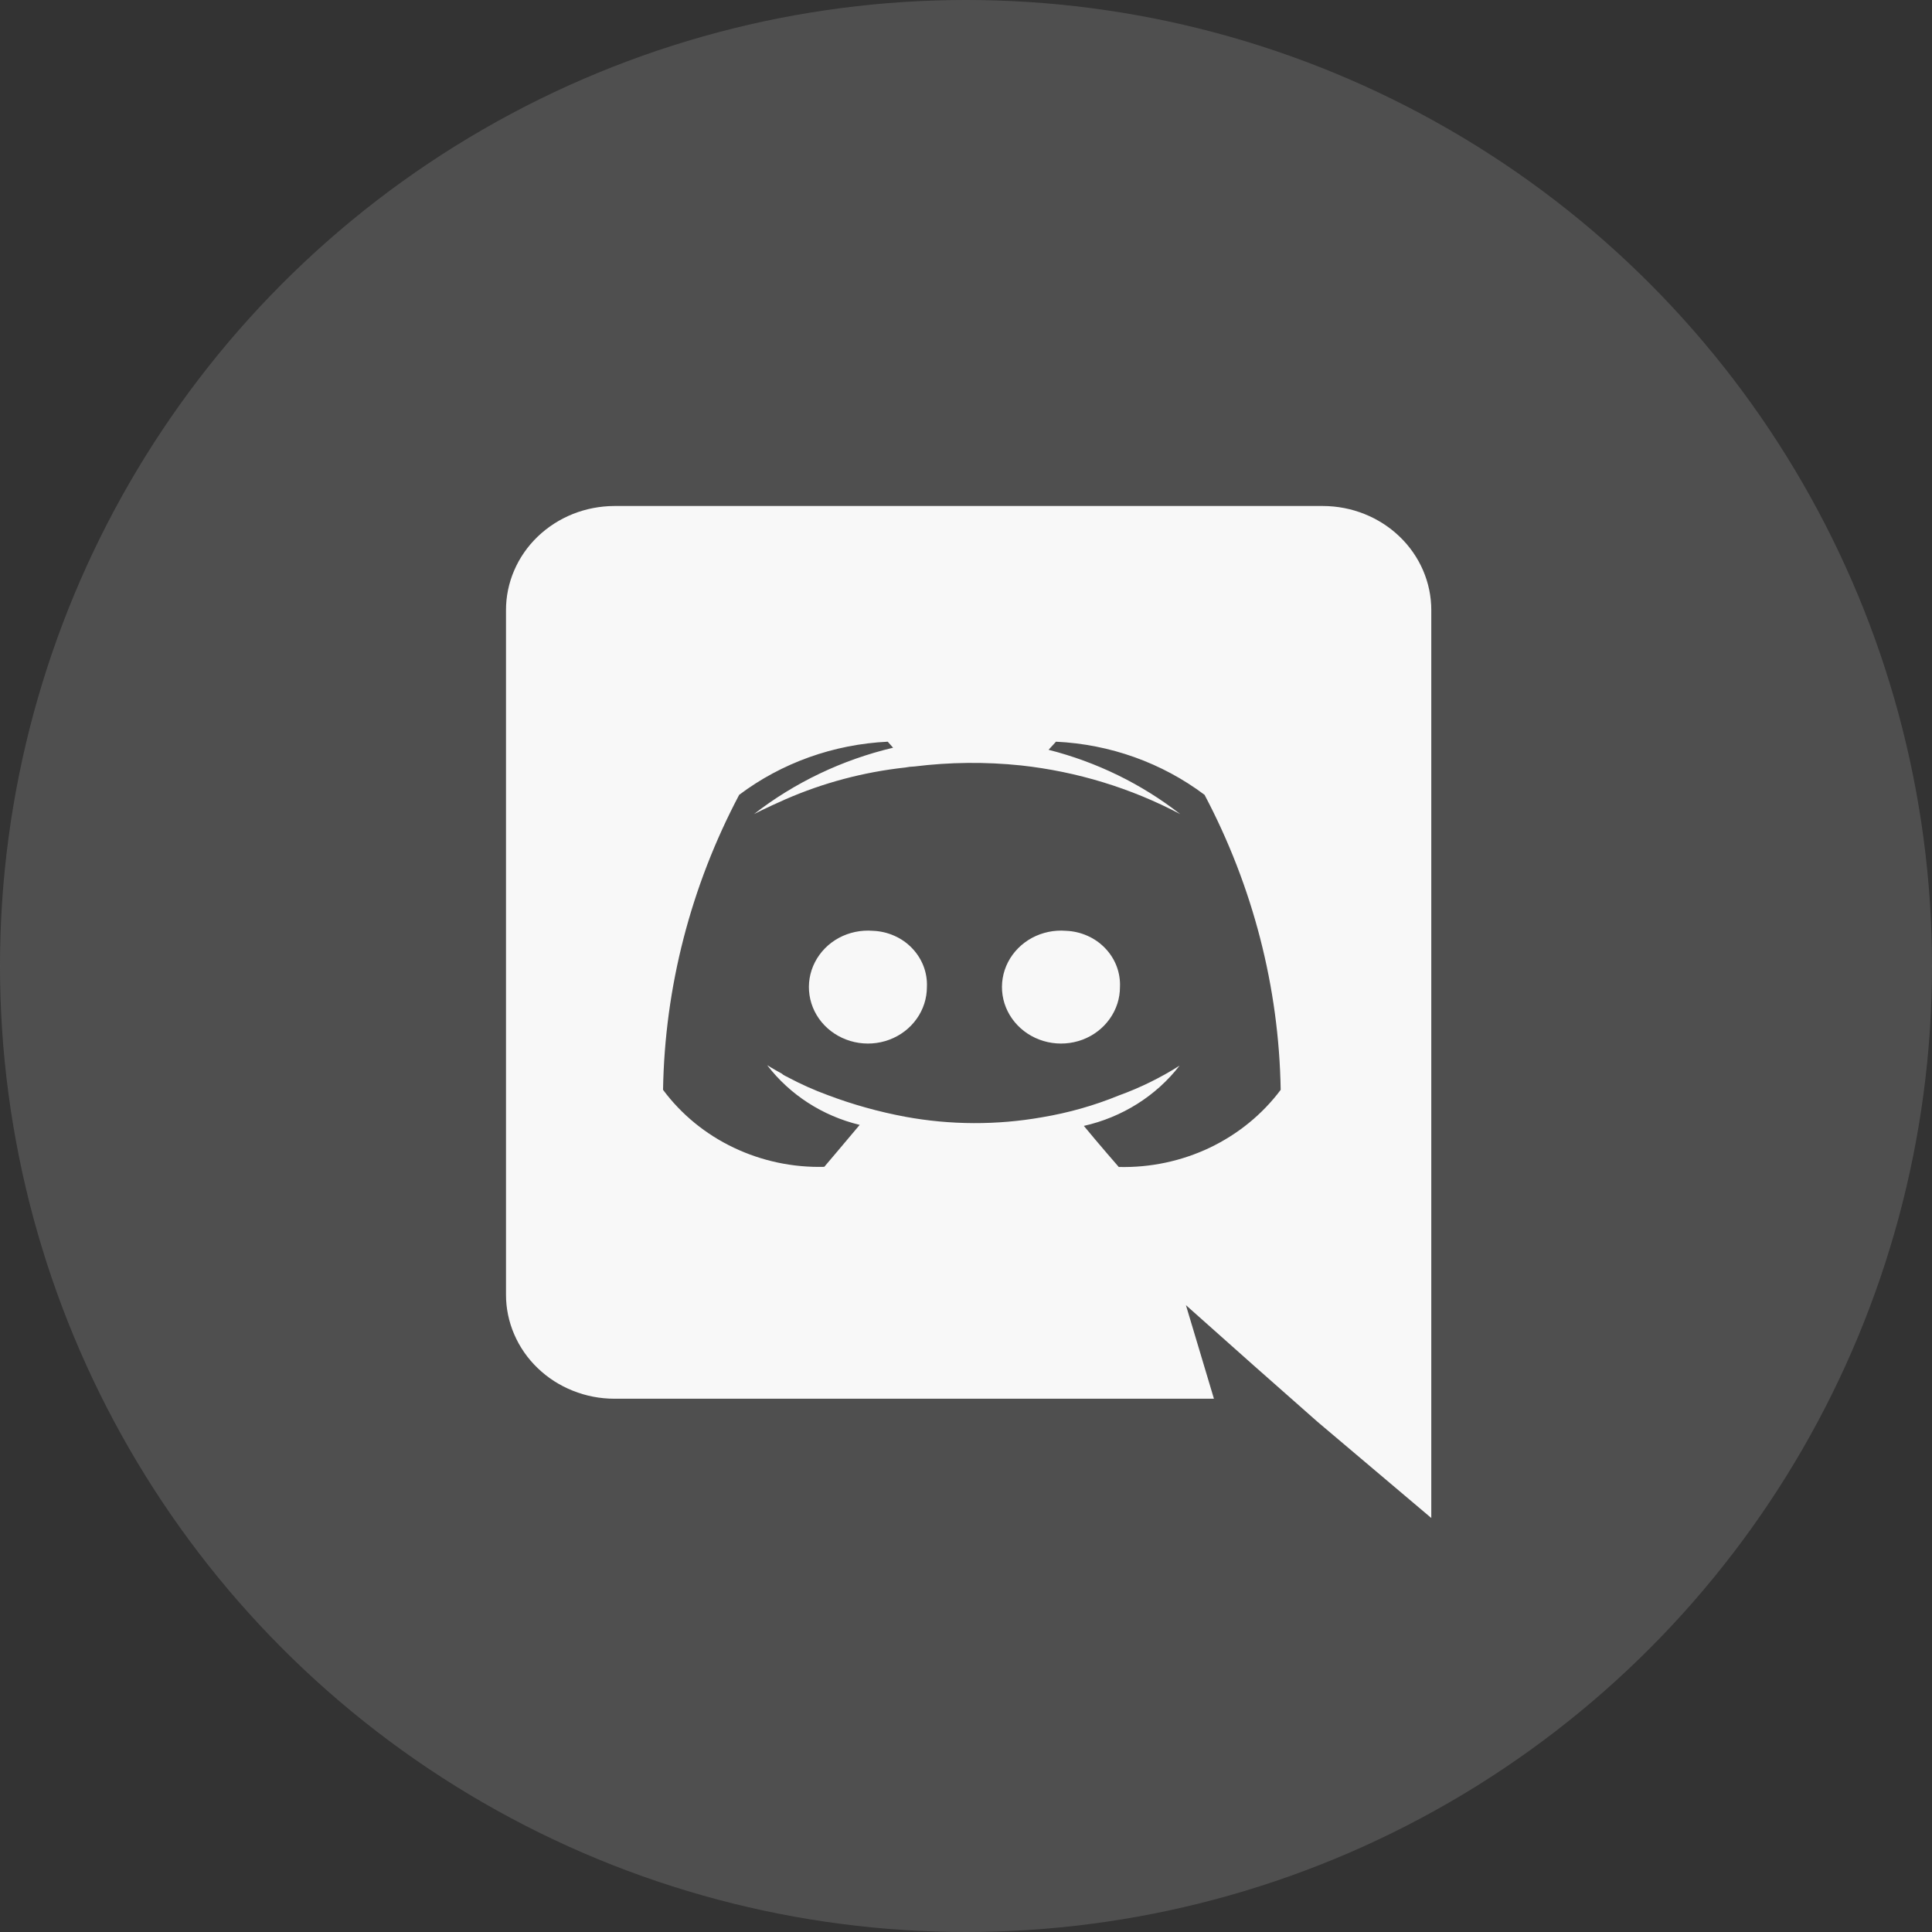 <svg width="42" height="42" viewBox="0 0 42 42" fill="none" xmlns="http://www.w3.org/2000/svg">
<rect x="0" y="0" width="42" height="42" fill="#333333" stroke="none"/>
<circle cx="21" cy="21" r="21" fill="#6D6D6D" fill-opacity="0.5"/>
<path d="M28.758 11L13.356 11C13.046 11.001 12.739 11.06 12.453 11.174C12.166 11.289 11.907 11.456 11.688 11.666C11.469 11.877 11.296 12.126 11.178 12.401C11.06 12.675 10.999 12.97 11 13.267L11 28.141C10.999 28.438 11.06 28.732 11.178 29.006C11.296 29.281 11.469 29.531 11.688 29.741C11.907 29.952 12.166 30.119 12.453 30.233C12.739 30.348 13.046 30.407 13.356 30.407L26.39 30.407L25.781 28.373L27.252 29.682L28.643 30.91L31.115 33L31.115 13.262C31.115 12.663 30.867 12.088 30.425 11.664C29.983 11.24 29.384 11.001 28.758 11ZM24.321 25.369C24.321 25.369 23.907 24.895 23.562 24.476C24.396 24.288 25.133 23.824 25.643 23.166C25.23 23.429 24.786 23.647 24.321 23.815C23.787 24.034 23.228 24.192 22.655 24.288C21.671 24.462 20.661 24.458 19.678 24.277C19.101 24.169 18.535 24.011 17.988 23.804C17.7 23.698 17.419 23.573 17.149 23.43C17.115 23.408 17.08 23.398 17.045 23.375C17.028 23.367 17.012 23.356 17 23.342C16.793 23.23 16.678 23.156 16.678 23.156C17.17 23.799 17.881 24.259 18.689 24.454C18.339 24.872 17.919 25.366 17.919 25.366C17.237 25.384 16.56 25.24 15.948 24.948C15.337 24.657 14.81 24.225 14.414 23.692C14.451 21.462 15.017 19.269 16.069 17.279C16.995 16.583 18.123 16.18 19.299 16.124L19.415 16.255C18.309 16.517 17.277 17.01 16.392 17.697C16.392 17.697 16.645 17.566 17.071 17.378C17.897 17.017 18.778 16.783 19.68 16.685C19.744 16.672 19.81 16.665 19.876 16.663C20.646 16.567 21.425 16.559 22.197 16.64C23.411 16.773 24.586 17.132 25.656 17.697C24.817 17.043 23.842 16.566 22.795 16.3L22.956 16.124C24.132 16.179 25.26 16.583 26.186 17.279C27.238 19.269 27.804 21.462 27.841 23.692C27.442 24.226 26.912 24.657 26.299 24.95C25.685 25.242 25.006 25.386 24.32 25.369H24.321ZM18.977 20.235C18.72 20.214 18.461 20.268 18.236 20.389C18.011 20.511 17.83 20.695 17.716 20.917C17.602 21.139 17.561 21.389 17.598 21.634C17.635 21.879 17.748 22.107 17.923 22.289C18.098 22.471 18.327 22.598 18.578 22.654C18.83 22.71 19.094 22.692 19.334 22.602C19.575 22.512 19.782 22.354 19.927 22.149C20.073 21.945 20.15 21.703 20.15 21.456C20.157 21.302 20.132 21.148 20.077 21.004C20.021 20.859 19.937 20.726 19.828 20.613C19.719 20.499 19.588 20.407 19.442 20.343C19.296 20.278 19.138 20.241 18.977 20.235ZM23.174 20.235C22.917 20.214 22.659 20.268 22.434 20.389C22.209 20.511 22.027 20.695 21.913 20.917C21.799 21.139 21.758 21.389 21.795 21.634C21.832 21.879 21.946 22.107 22.121 22.289C22.296 22.471 22.524 22.598 22.776 22.654C23.027 22.71 23.291 22.692 23.532 22.602C23.772 22.512 23.979 22.354 24.124 22.149C24.27 21.945 24.348 21.703 24.347 21.456C24.354 21.302 24.329 21.148 24.274 21.004C24.219 20.859 24.134 20.726 24.025 20.613C23.916 20.499 23.785 20.407 23.639 20.343C23.493 20.278 23.335 20.241 23.174 20.235Z" fill="#F8F8F8"/>
</svg>

